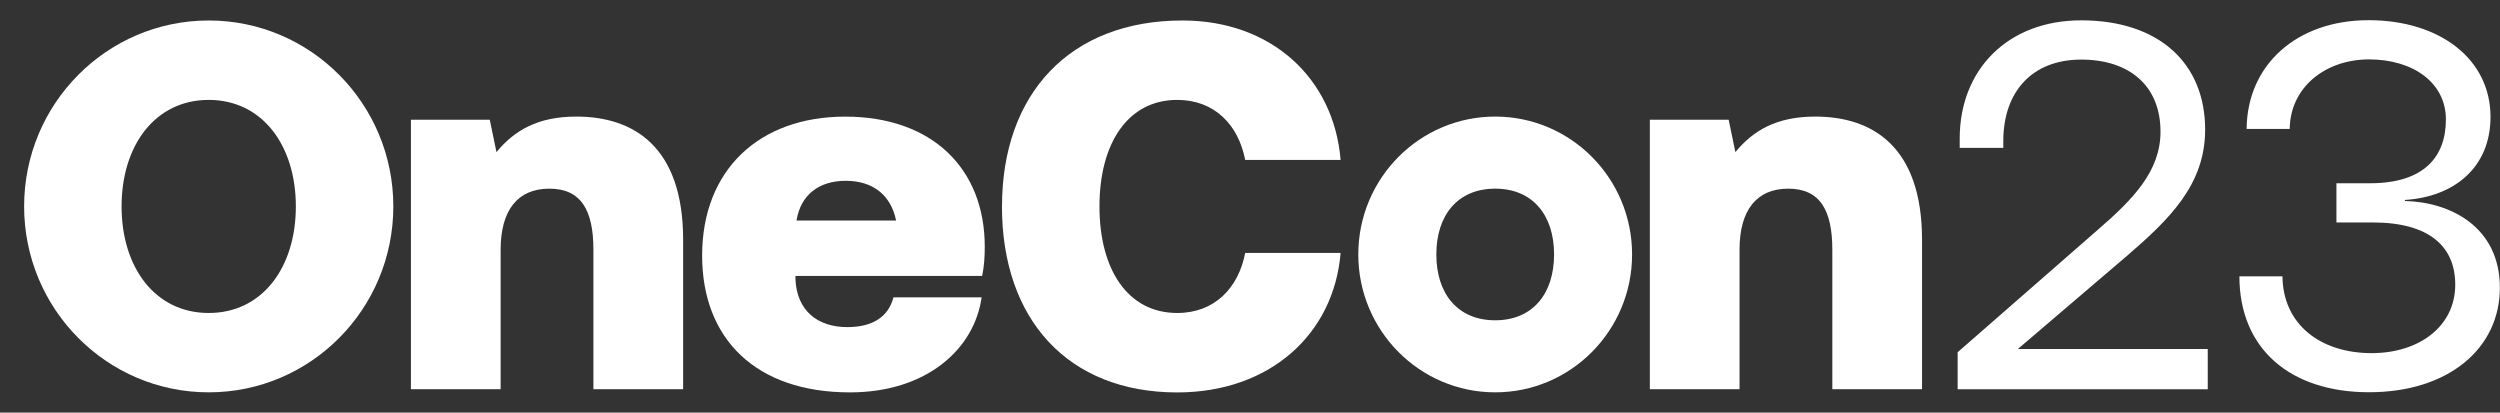 <?xml version="1.0" encoding="UTF-8"?>
<svg xmlns="http://www.w3.org/2000/svg" width="103" height="17" viewBox="0 0 103 17" fill="none">
  <rect x="0" y="0" width="103" height="17" fill="#333333" stroke="none"/>
  <path d="M80.653 14.514L86.469 9.433C87.858 8.227 89.013 7.063 89.013 5.427C89.013 3.533 87.731 2.455 85.743 2.455C83.754 2.455 82.536 3.746 82.536 5.813V6.092H80.74V5.704C80.74 2.862 82.728 0.838 85.743 0.838C88.971 0.838 90.852 2.625 90.852 5.338C90.852 7.598 89.398 9.02 87.624 10.547L83.135 14.38H90.959V16.038H80.655V14.51L80.653 14.514ZM92.263 11.385H94.037C94.058 13.366 95.599 14.549 97.714 14.549C99.66 14.549 101.156 13.452 101.156 11.728C101.156 10.156 100.087 9.165 97.756 9.165H96.261V7.55H97.65C99.874 7.55 100.771 6.453 100.771 4.923C100.771 3.393 99.402 2.447 97.606 2.447C95.81 2.447 94.357 3.589 94.336 5.311H92.561C92.582 2.662 94.634 0.832 97.585 0.832C100.536 0.832 102.609 2.447 102.609 4.814C102.609 6.902 101.113 8.108 99.083 8.238V8.281C100.942 8.324 102.994 9.336 102.994 11.854C102.994 14.373 100.855 16.16 97.606 16.16C94.357 16.16 92.263 14.373 92.263 11.381V11.385Z" fill="white"></path>
  <path d="M8.599 0.844C4.399 0.844 0.994 4.274 0.994 8.504C0.994 12.735 4.399 16.164 8.599 16.164C12.8 16.164 16.205 12.735 16.205 8.504C16.205 4.274 12.8 0.844 8.599 0.844ZM8.599 12.895C6.393 12.895 5.009 11.023 5.009 8.506C5.009 5.989 6.393 4.116 8.599 4.116C10.805 4.116 12.189 5.989 12.189 8.506C12.189 11.023 10.805 12.895 8.599 12.895Z" fill="white"></path>
  <path d="M28.145 9.882V16.036H24.449V10.291C24.449 8.655 23.937 7.773 22.634 7.773C21.331 7.773 20.626 8.655 20.626 10.291V16.036H16.93V4.933H20.178L20.455 6.267C21.181 5.384 22.143 4.803 23.745 4.803C26.095 4.803 28.145 6.03 28.145 9.88V9.882Z" fill="white"></path>
  <path d="M79.188 9.882V16.036H75.492V10.291C75.492 8.655 74.98 7.773 73.677 7.773C72.374 7.773 71.669 8.655 71.669 10.291V16.036H67.974V4.933H71.221L71.498 6.267C72.224 5.384 73.186 4.803 74.788 4.803C77.138 4.803 79.188 6.03 79.188 9.88V9.882Z" fill="white"></path>
  <path d="M28.928 10.528C28.928 7.021 31.258 4.805 34.825 4.805C38.391 4.805 40.572 6.935 40.572 10.164C40.572 10.551 40.551 10.96 40.465 11.368H32.773V11.519C32.836 12.81 33.691 13.477 34.909 13.477C35.935 13.477 36.597 13.068 36.811 12.25H40.443C40.145 14.38 38.178 16.166 35.017 16.166C31.15 16.166 28.928 13.971 28.928 10.528ZM36.919 9.086C36.705 8.031 35.956 7.449 34.846 7.449C33.735 7.449 32.986 8.031 32.817 9.086H36.919Z" fill="white"></path>
  <path d="M41.283 8.504C41.283 3.857 44.081 0.844 48.717 0.844C52.391 0.844 54.955 3.232 55.233 6.59H51.302C51.025 5.148 50.041 4.116 48.503 4.116C46.451 4.116 45.298 5.923 45.298 8.506C45.298 11.088 46.451 12.895 48.503 12.895C50.041 12.895 51.025 11.862 51.302 10.421H55.233C54.955 13.78 52.305 16.168 48.503 16.168C43.995 16.168 41.281 13.155 41.281 8.508L41.283 8.504Z" fill="white"></path>
  <path d="M61.602 4.803C58.488 4.803 55.962 7.346 55.962 10.483C55.962 13.62 58.488 16.164 61.602 16.164C64.717 16.164 67.242 13.62 67.242 10.483C67.242 7.346 64.717 4.803 61.602 4.803ZM61.602 13.196C60.055 13.196 59.177 12.098 59.177 10.483C59.177 8.868 60.055 7.773 61.602 7.773C63.15 7.773 64.028 8.87 64.028 10.483C64.028 12.097 63.15 13.196 61.602 13.196Z" fill="white"></path>
</svg>

